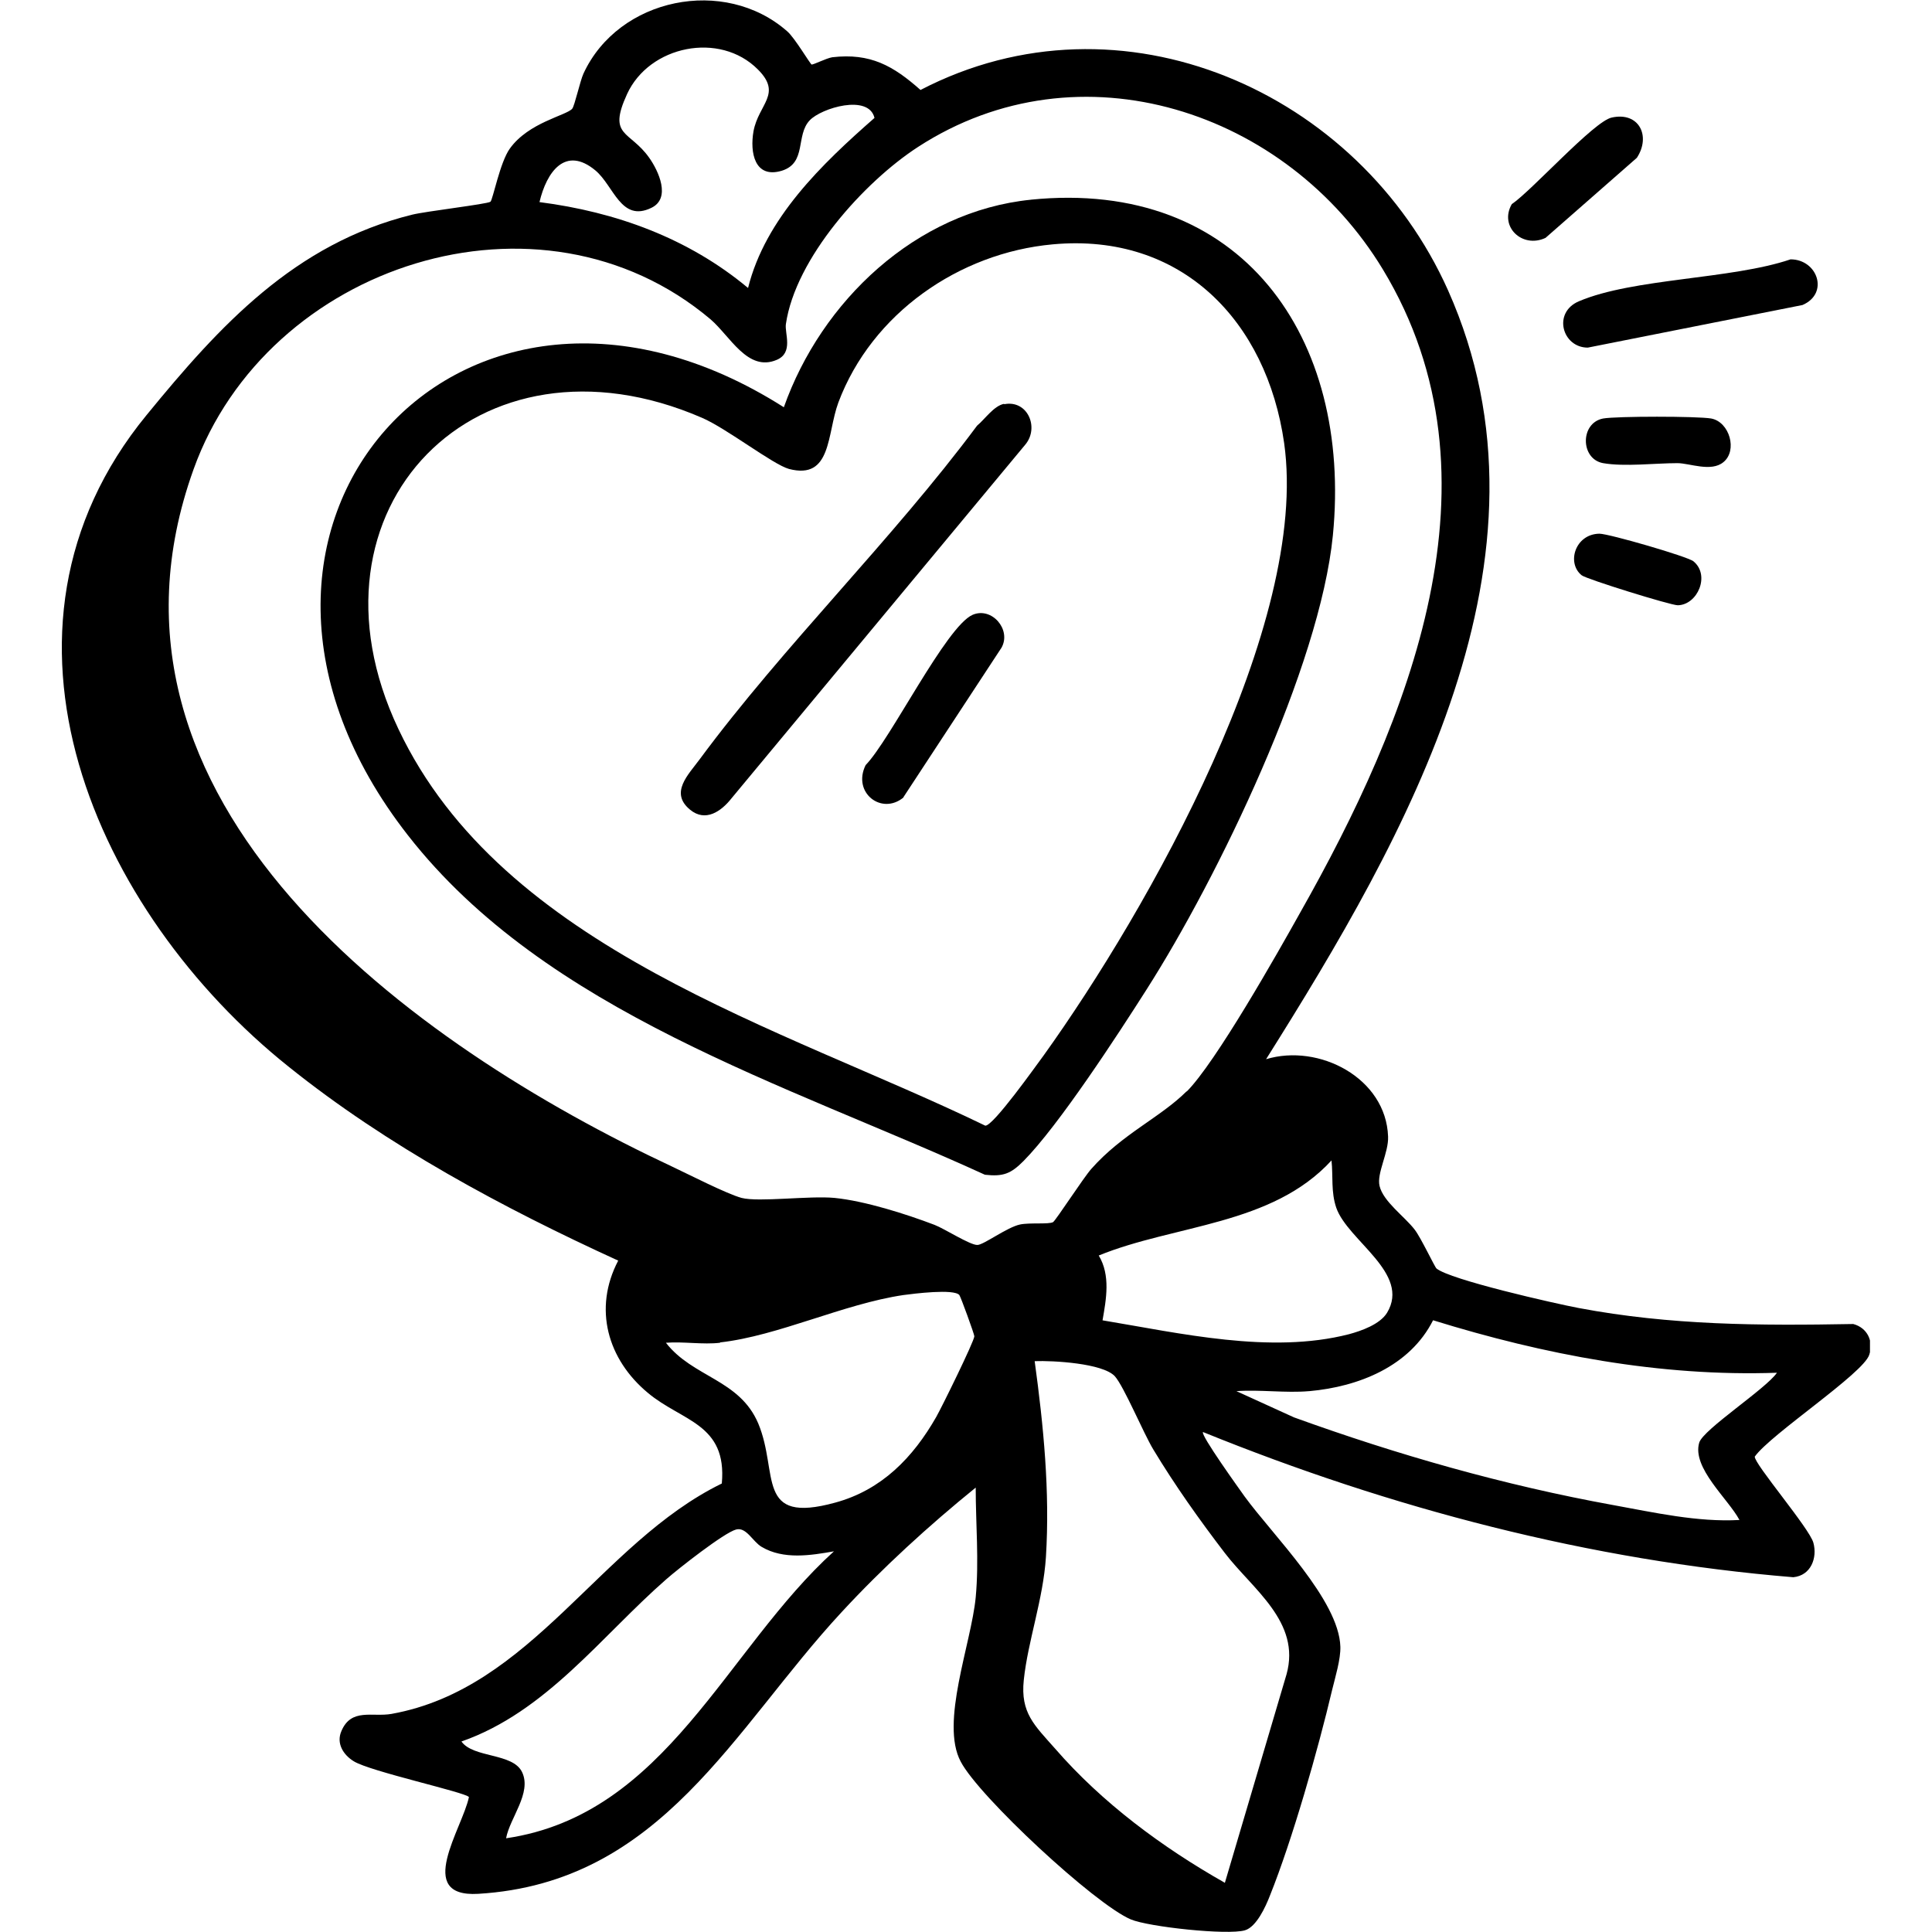 <?xml version="1.0" encoding="UTF-8"?>
<svg id="_Слой_1" data-name="Слой_1" xmlns="http://www.w3.org/2000/svg" xmlns:xlink="http://www.w3.org/1999/xlink" version="1.1" viewBox="0 0 566.9 566.9">
  <!-- Generator: Adobe Illustrator 29.0.1, SVG Export Plug-In . SVG Version: 2.1.0 Build 192)  -->
  <defs>
    <style>
      .st0 {
        fill: none;
      }

      .st1 {
        clip-path: url(#clippath);
      }
    </style>
    <clipPath id="clippath">
      <rect class="st0" x="18.1" width="530.6" height="566.9"/>
    </clipPath>
  </defs>
  <g class="st1">
    <g>
      <path d="M238.2,18.9c.3.2,4.2-1.8,6-2.1,11.2-1.3,17.9,2.5,25.9,9.6,58.9-30.6,128.7.4,154.8,58.8,34.9,78.3-12.4,160.4-53.4,225.6,15.5-4.7,35.2,5.5,35.8,22.7.2,4.7-3.4,10.8-2.5,14.5,1.1,4.6,7.3,8.9,10.3,12.8,1.8,2.3,5.9,11,6.4,11.4,3.9,3.3,34.8,10.3,41.7,11.6,27,5.1,53.1,5.2,80.6,4.7,4.1,1.1,6,5,4.7,9-1.7,5.5-28.9,23.3-33.6,29.9-.3,2,16.1,21.1,17.2,25.3,1.2,4.4-.7,9.6-5.9,10.1-59.7-4.9-118-20.2-173.2-42.6-.9.7,11,17.2,12.2,18.9,8.3,11.4,27.7,30.4,28.1,44.1.1,3.7-1.5,8.9-2.4,12.6-4.1,17.4-11.7,44.1-18.3,60.5-1.2,3.1-3.9,9.1-7.3,10.1-5.1,1.5-28.3-1-33.5-3.2-10.6-4.5-44.6-36.1-49.9-46.3-6.1-11.4,3.1-34.6,4.4-48.2,1-10.7,0-21.5,0-32.2-13.7,11.1-27.4,23.6-39.4,36.6-31.7,34.2-52.8,79.4-106.6,82.6-18.8,1.1-4.6-19.2-2.7-28.4-1-1.4-29-7.5-33.8-10.5-3.1-1.9-5.2-5.3-3.6-8.9,2.9-6.8,9.1-4,14.7-5,41.2-7.4,61.1-50.1,96.9-67.6,1.6-17.6-11.7-18.2-21.7-26.6-11.8-9.8-16.1-24.7-8.7-38.8-33.7-15.4-67.8-33.7-96.7-56.9C28.2,267.9-9,185.2,43,121.8c21.5-26.3,43.5-50.3,77.9-58.8,4-1,22-3.1,23-3.8.7-.5,2.8-11.6,5.7-15.6,5.5-7.7,16.6-9.7,18.3-11.7.7-.8,2.3-8.1,3.3-10.3,10.3-22.3,41.4-28.6,59.8-12.4,2.2,1.9,6.6,9.4,7.2,9.8h0ZM222.4,20.4c-11.2-11.3-31.9-7-38.4,7.2-5.8,12.6.8,10.6,6.5,18.7,2.7,3.8,6.5,11.9.6,14.7-8.9,4.3-11-6.5-16.4-11-8.8-7.3-14.3.4-16.4,9.3,22.5,2.9,43.7,10.6,61.2,25.2,5.1-20.5,21.7-36.4,37.1-49.9-1.7-7.1-15.6-2.9-19,.7-4.2,4.4-.8,12.5-8.2,14.8-8,2.4-9.4-5.4-8.3-11.6,1.5-8,8.5-10.9,1.3-18.1h0ZM348.2,320.3c8.5-8.5,26.6-40.5,33.3-52.5,31.8-56.2,61.3-127.5,24.3-188.7-28.1-46.5-88.9-66.8-136.4-36-15.9,10.3-36,32.7-38.8,52-.4,2.7,2.3,8.4-2.7,10.5-8.5,3.6-13.6-6.9-19.4-11.9-50-42.2-130.1-16.2-151.7,44-35.2,97.9,64.4,169,140.4,204.6,4.9,2.3,16,8,20.4,9.2,5.1,1.3,19.9-.7,27.3,0,8.9.9,20.9,4.7,29.3,7.9,2.9,1.1,10.5,6,12.6,5.9,1.8,0,8.7-5.2,12.5-6,2.8-.6,8.5,0,9.7-.7.8-.5,8.9-13,11.2-15.6,9.1-10.3,20.3-15.1,28-22.8h0ZM323.4,387.4c22.9,3.8,49.4,10,72.4,4.1,3.7-1,9.1-2.9,11.2-6.3,7-11.6-11.5-21.1-14.9-30.8-1.6-4.7-.9-9.2-1.4-13.9-17.5,19.1-46,18.8-68.3,27.9,3.5,5.8,2.2,12.8,1.1,19.1ZM211.3,394c-5,.6-10.8-.4-15.9,0,7.9,10.2,21.6,10.7,27.1,23.7,6.1,14.6-1,29.7,22.6,23.2,13.6-3.7,22.8-13.2,29.6-25.1,1.6-2.8,11.1-22.1,11.2-23.7,0-.6-4-11.6-4.4-12.1-1.6-1.9-13.4-.4-16.4,0-17.6,2.6-36.8,12-53.8,13.9h0ZM384.1,408.2c-6.8.6-14.4-.5-21.3,0l16.9,7.7c30.4,11,61.6,19.9,93.5,25.7,12.1,2.2,25,5.1,37.2,4.4-3.3-6.2-14-15.3-11.8-22.7,1.2-3.9,19.6-15.8,22.8-20.5-34.3,1.2-68.3-5.3-100.9-15.4-6.8,13.5-21.8,19.5-36.3,20.8ZM359.4,552.5l18.1-61.2c4.3-15.4-10-25-18.1-35.6-7.5-9.8-14.6-19.8-21-30.4-2.9-4.8-8.6-18.5-11.3-21.5-3.6-3.8-18.1-4.6-23.5-4.4,2.6,19,4.5,38.2,3.3,57.5-.8,12.4-5.3,24.6-6.5,36.1-1,9.6,3.1,13.2,9.2,20.1,13.8,15.9,31.5,29,49.7,39.3h0ZM244.7,455.2c-6.8,1.2-14.8,2.5-21.2-1.3-2.6-1.5-4.5-5.9-7.5-5.1-3.5.9-17.1,11.6-20.5,14.6-19,16.6-35.2,38.9-60.1,47.6,3.5,4.9,15.1,3.3,17.8,9,2.9,6.1-3.6,13.4-4.7,19.4,47-6.9,64.4-55.4,96.2-84.2h0Z"/>
      <path d="M525.4,76.1c7.9,0,11.4,10,3.5,13.4l-63,12.5c-7.5,0-10.4-10.3-2.6-13.6,16-6.8,44.7-6.4,62.1-12.3h0Z"/>
      <path d="M472.9,34.5c8-1.8,11.6,5.4,7.4,11.8l-26.8,23.5c-6.8,3.2-13.7-3.3-9.9-9.9,5.9-4,24.1-24.3,29.3-25.4h0Z"/>
      <path d="M505.7,135.6c-3.6,3-9.9.3-13.5.3-6.5,0-15.5,1.1-21.8,0-6.7-1.2-6.8-11.8,0-13.1,3.9-.7,27.7-.7,31.7,0,5.4,1,7.8,9.4,3.6,12.8h0Z"/>
      <path d="M496.9,164.7c5,4.1,1.2,12.8-4.6,12.9-2.1,0-26.9-7.7-28.2-8.8-4.5-3.6-1.9-12.1,5.2-12.2,2.8,0,25.9,6.7,27.6,8.1Z"/>
      <path d="M302.4,58.6c62-6.3,94.4,40.5,88.7,98.5-3.8,38.5-33.7,100.4-54.7,133.3-8.4,13.2-25.7,39.8-36.1,50.3-3.7,3.7-5.9,4.6-11.3,4-57.9-26.5-128.7-47.6-169.3-99.6-70.1-89.7,15.8-185.7,110.3-125.6,11-31.1,38.7-57.5,72.5-60.9h0ZM308.9,71.7c-27.5,2.5-53.1,20.3-62.9,46.4-3.4,9.2-1.9,22.8-14.5,19.5-4.7-1.3-18.3-11.9-25.5-15-65.7-28.5-119.8,26.5-89.1,91.3,30.6,64.7,112.8,87.6,172.2,116.4,2.3.2,14.9-17.6,17.2-20.7,30.6-42.7,78-126.4,70.5-179.6-5.1-35.7-30-61.8-67.9-58.3h0Z"/>
      <path d="M294.7,118.6c6.8-1.3,10.3,6.8,6.2,11.8l-86.3,103.9c-3,3.8-7.6,7-12.1,3.3-6.1-5-.5-10.3,2.8-14.8,24.7-33.4,56.5-64.4,81.4-97.9,2.3-1.9,4.9-5.8,7.9-6.4Z"/>
      <path d="M265.1,234c-6.4,5.3-15.1-1.4-11.1-9.5,7.3-7.5,23.6-40.7,31.4-44.1,5.6-2.4,11.4,4.3,8.5,9.6l-28.8,43.9h0Z"/>
    </g>
  </g>
</svg>